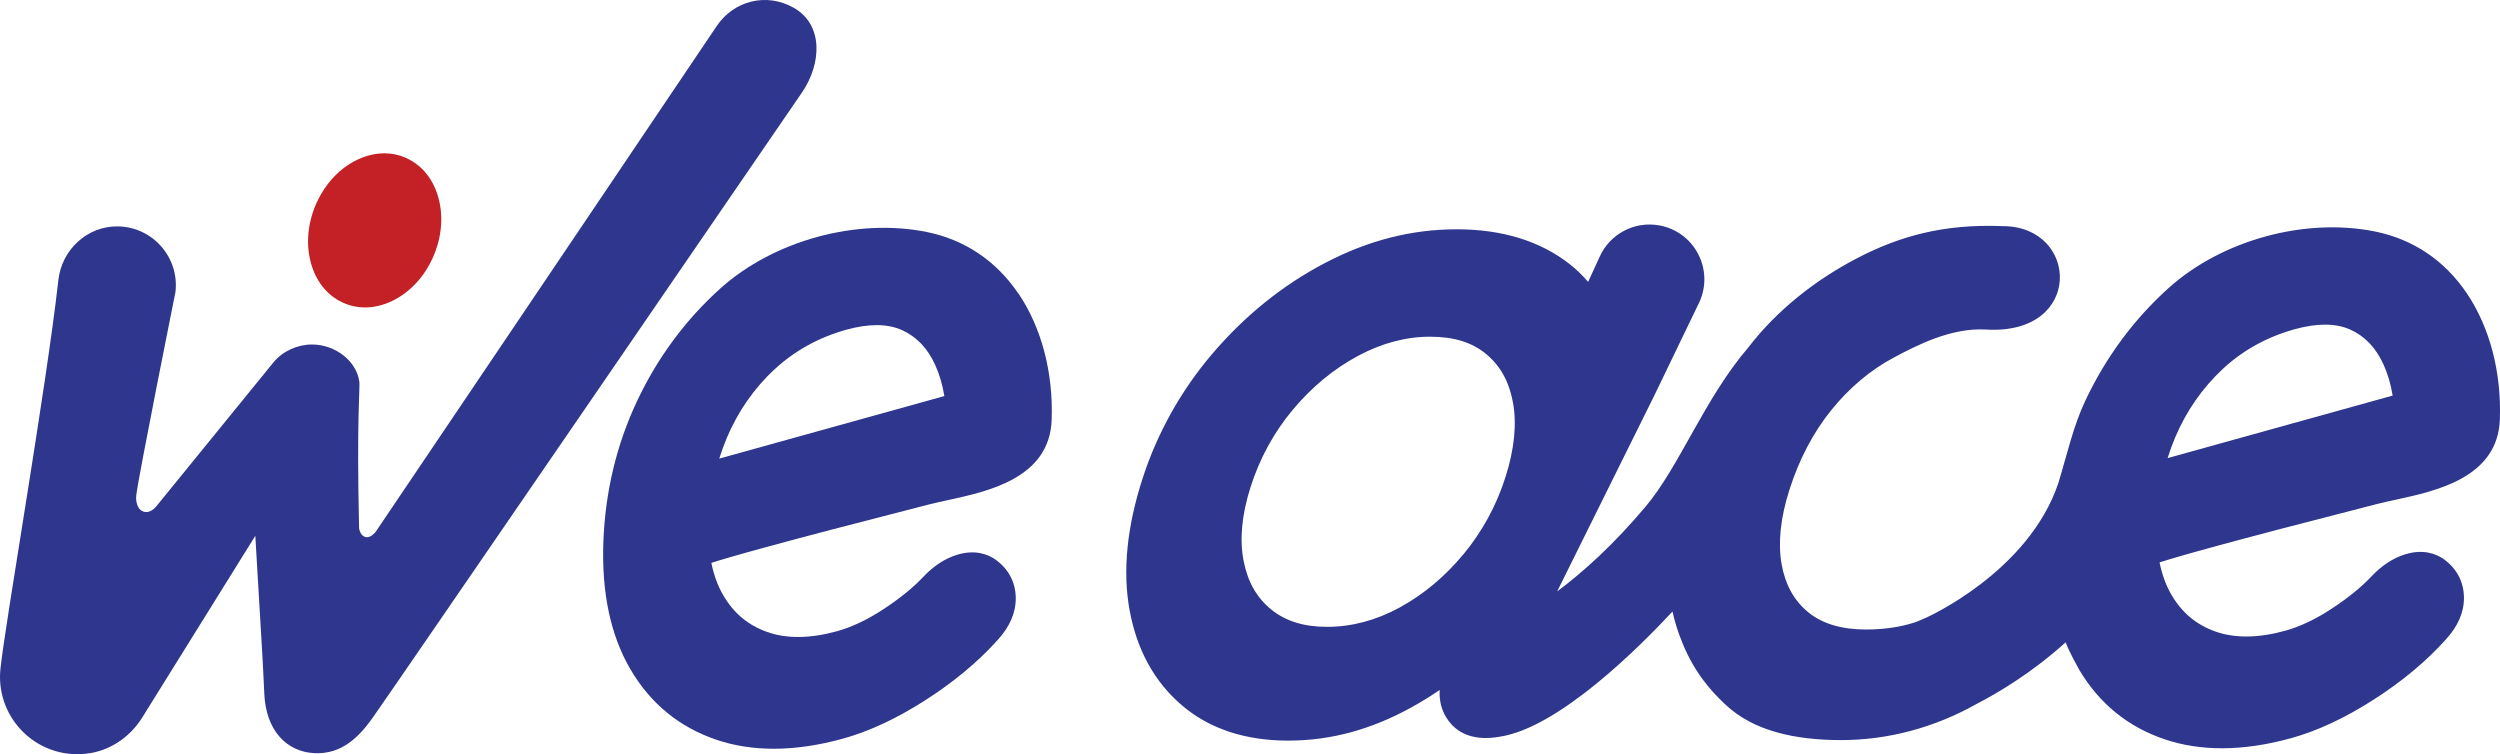 <?xml version="1.0" encoding="UTF-8"?><svg id="Layer_2" xmlns="http://www.w3.org/2000/svg" viewBox="0 0 513.29 154.86"><defs><style>.cls-1{fill:#2e368e;}.cls-2{fill:#c32126;}</style></defs><g id="Layer_1-2"><g><g><path class="cls-1" d="M209.07,60.25c-4.52-6.68-11.01-11.04-18.75-12.61-14.38-2.92-31.41,1.72-42.38,11.55-7.13,6.4-12.9,14.17-17.12,23.11-4.23,8.95-6.56,18.69-6.94,28.97-.38,10.35,1.47,19.12,5.5,26.05,4.13,7.11,10.11,12.02,17.79,14.59,3.63,1.22,7.54,1.82,11.71,1.82,4.47,0,9.22-.7,14.24-2.09,5.34-1.48,11.01-4.13,16.87-7.88,5.83-3.73,10.83-7.89,14.83-12.35,2.51-2.73,3.77-5.64,3.73-8.67-.05-3.21-1.48-5.92-4.15-7.84l-.08-.06c-1.55-1.05-4.17-2.06-7.83-.93-2.47,.76-4.78,2.27-6.88,4.48-2.07,2.21-4.82,4.45-8.18,6.66-3.29,2.17-6.51,3.69-9.54,4.54-5.53,1.53-10.36,1.59-14.37,.17-3.96-1.4-6.92-3.89-9.07-7.62-1.1-1.9-1.9-4.1-2.4-6.57,3.77-1.22,14.17-4.19,42.59-11.46l2.14-.55c1.13-.29,2.43-.57,3.8-.87,8.32-1.8,20.9-4.53,21.34-16.45,.35-9.73-2.07-18.96-6.82-25.98h0Zm-50.08,15.62c4.12-3.84,9.09-6.59,14.76-8.17,4.65-1.29,8.52-1.26,11.48,.09,2.99,1.37,5.21,3.7,6.78,7.14,.86,1.88,1.49,4.02,1.88,6.39l-46.22,12.84c.46-1.46,.98-2.9,1.57-4.29,2.29-5.4,5.57-10.12,9.74-14.01Z"/><g><path class="cls-2" d="M74.95,63.12c-1.64,0-3.22-.35-4.69-1.05-3.23-1.52-5.55-4.52-6.52-8.44-2-8.01,2.31-17.35,9.61-20.83,1.83-.87,3.7-1.32,5.55-1.32,1.64,0,3.22,.35,4.69,1.05,3.23,1.52,5.55,4.52,6.52,8.44,2,8.01-2.31,17.35-9.61,20.83-1.83,.87-3.7,1.32-5.55,1.32Z"/><path class="cls-1" d="M162.98,1.61c-5.58-3.2-12.4-1.5-15.92,3.88-1.26,1.93-69.94,103.72-69.94,103.72-1.93,2.28-3.37,.5-3.4-.99-.51-22.62,.22-28.68,.06-29.82-.54-4.23-4.9-7.67-9.72-7.67-2.98,0-5.98,1.34-7.91,3.66l-24.15,29.68c-.42,.47-.9,.81-1.42,.98-.18,.06-.36,.09-.55,.09-.62,0-1.22-.33-1.55-.87-.43-.69-.61-1.59-.51-2.52,.42-3.79,8.05-41.76,8.05-41.76,.85-7.14-4.69-13.43-11.86-13.51-6.25-.07-11.47,4.78-12.17,10.99C9.45,80.04,1.05,128.02,.09,137.34c-.97,9.36,6.37,17.51,15.79,17.51,.94,0,1.87-.08,2.78-.24,4.4-.78,8.2-3.52,10.56-7.32l23.2-37.28,1.43,24.23c0,.1,.17,2.66,.42,8.26,.33,7.34,4.46,11.9,10.4,12.14,5.42,.21,8.9-3.17,11.74-7.12,2.91-4.05,88.2-128.46,88.2-128.46l.03-.04c4.01-5.85,4.51-13.88-1.65-17.41h0Z"/></g></g><path class="cls-1" d="M506.43,60.15c-4.52-6.68-11.01-11.04-18.75-12.61-14.38-2.92-31.41,1.72-42.38,11.55-7.13,6.4-12.89,14.17-17.12,23.11-2.53,5.36-3.7,10.85-5.54,16.9-6.14,18.43-27.2,27.74-27.41,27.83l-1.72,.73c-.25,.08-.49,.16-.73,.24-2.9,.9-6.16,1.35-9.67,1.35-5.02,0-9.01-1.2-11.87-3.56-2.89-2.39-4.67-5.58-5.43-9.76-.8-4.38-.27-9.54,1.58-15.35,2-6.29,4.91-11.81,8.63-16.41,3.7-4.57,7.99-8.18,12.76-10.73,4.67-2.49,11.79-6.21,19.02-5.78,20.05,1.2,19.1-21.19,3.45-21.23-.04,0-.08,0-.12,0-12.18-.5-21.25,2.13-29.77,6.55-8.58,4.45-16.53,10.7-22.42,18.38-9.01,10.52-14.1,24.38-21.06,32.64-6.52,7.75-12.7,13.35-18.17,17.43l19.9-40.13,9.34-19.36c1.42-3.18,1.3-6.76-.32-9.84-1.62-3.08-4.52-5.2-7.94-5.82-5.1-.93-10.16,1.74-12.27,6.47l-2.35,5.13c-1.11-1.3-2.35-2.51-3.75-3.62-6.07-4.77-13.88-7.18-23.23-7.18s-18.17,2.3-26.9,6.84c-8.85,4.6-16.77,11-23.53,19.01-6.23,7.37-11,15.92-14,25.09-3.29,10.06-4.21,19.24-2.73,27.29,1.49,8.12,5.09,14.68,10.71,19.48,5.64,4.83,12.99,7.27,21.85,7.27s17.15-2.32,25.4-6.88c1.94-1.08,3.84-2.25,5.7-3.52-.12,2.11,.34,4.02,1.38,5.69,1.17,1.91,3.53,4.18,8.11,4.18,.04,0,.08,0,.12-.01,.5,0,1.44-.05,2.63-.25,12.2-1.77,28.97-18.62,35.56-25.72,.35,1.57,.81,3.17,1.39,4.78,2.09,5.74,4.89,10.07,9.61,14.45,5.68,5.27,14.06,7.17,23.63,7.17s19.11-2.52,27.92-7.48c4.01-2.07,11.11-6.21,18.17-12.59,.75,2.03,2.81,5.67,2.81,5.67,4.12,6.93,10.03,11.73,17.59,14.26,3.63,1.22,7.54,1.82,11.71,1.82,4.47,0,9.23-.7,14.24-2.09,5.34-1.48,11.01-4.13,16.87-7.88,5.83-3.73,10.83-7.89,14.83-12.35,2.51-2.73,3.77-5.64,3.73-8.67-.05-3.21-1.48-5.92-4.15-7.84l-.08-.06c-1.55-1.05-4.17-2.06-7.83-.93-2.47,.76-4.78,2.27-6.88,4.48-2.07,2.21-4.82,4.45-8.18,6.66-3.29,2.17-6.5,3.69-9.54,4.54-5.52,1.53-10.36,1.59-14.37,.17-3.96-1.4-6.92-3.9-9.07-7.62-1.1-1.9-1.9-4.1-2.4-6.57,3.77-1.22,14.17-4.19,42.59-11.46l2.14-.55c1.13-.29,2.43-.57,3.8-.87,8.32-1.8,20.9-4.53,21.34-16.45,.35-9.73-2.07-18.96-6.82-25.98Zm-205.92,53.59c-3.84,4.65-8.29,8.36-13.21,11.03h0c-4.81,2.61-9.8,3.93-14.84,3.93-4.77,0-8.52-1.17-11.47-3.57-2.95-2.4-4.8-5.63-5.64-9.89-.88-4.42-.41-9.53,1.4-15.21,1.88-5.92,4.81-11.28,8.7-15.93,3.89-4.65,8.39-8.37,13.38-11.04,4.87-2.61,9.84-3.93,14.77-3.93s8.64,1.16,11.53,3.56c2.89,2.39,4.69,5.62,5.49,9.87,.83,4.44,.32,9.62-1.53,15.42-1.85,5.81-4.74,11.11-8.58,15.77Zm144.53-19.67c.46-1.46,.98-2.9,1.57-4.29,2.29-5.4,5.57-10.11,9.74-14.01,4.12-3.84,9.09-6.59,14.76-8.17,4.65-1.29,8.52-1.26,11.48,.09,2.99,1.37,5.21,3.7,6.78,7.14,.86,1.88,1.49,4.02,1.88,6.39l-46.22,12.84Z"/></g></g></svg>